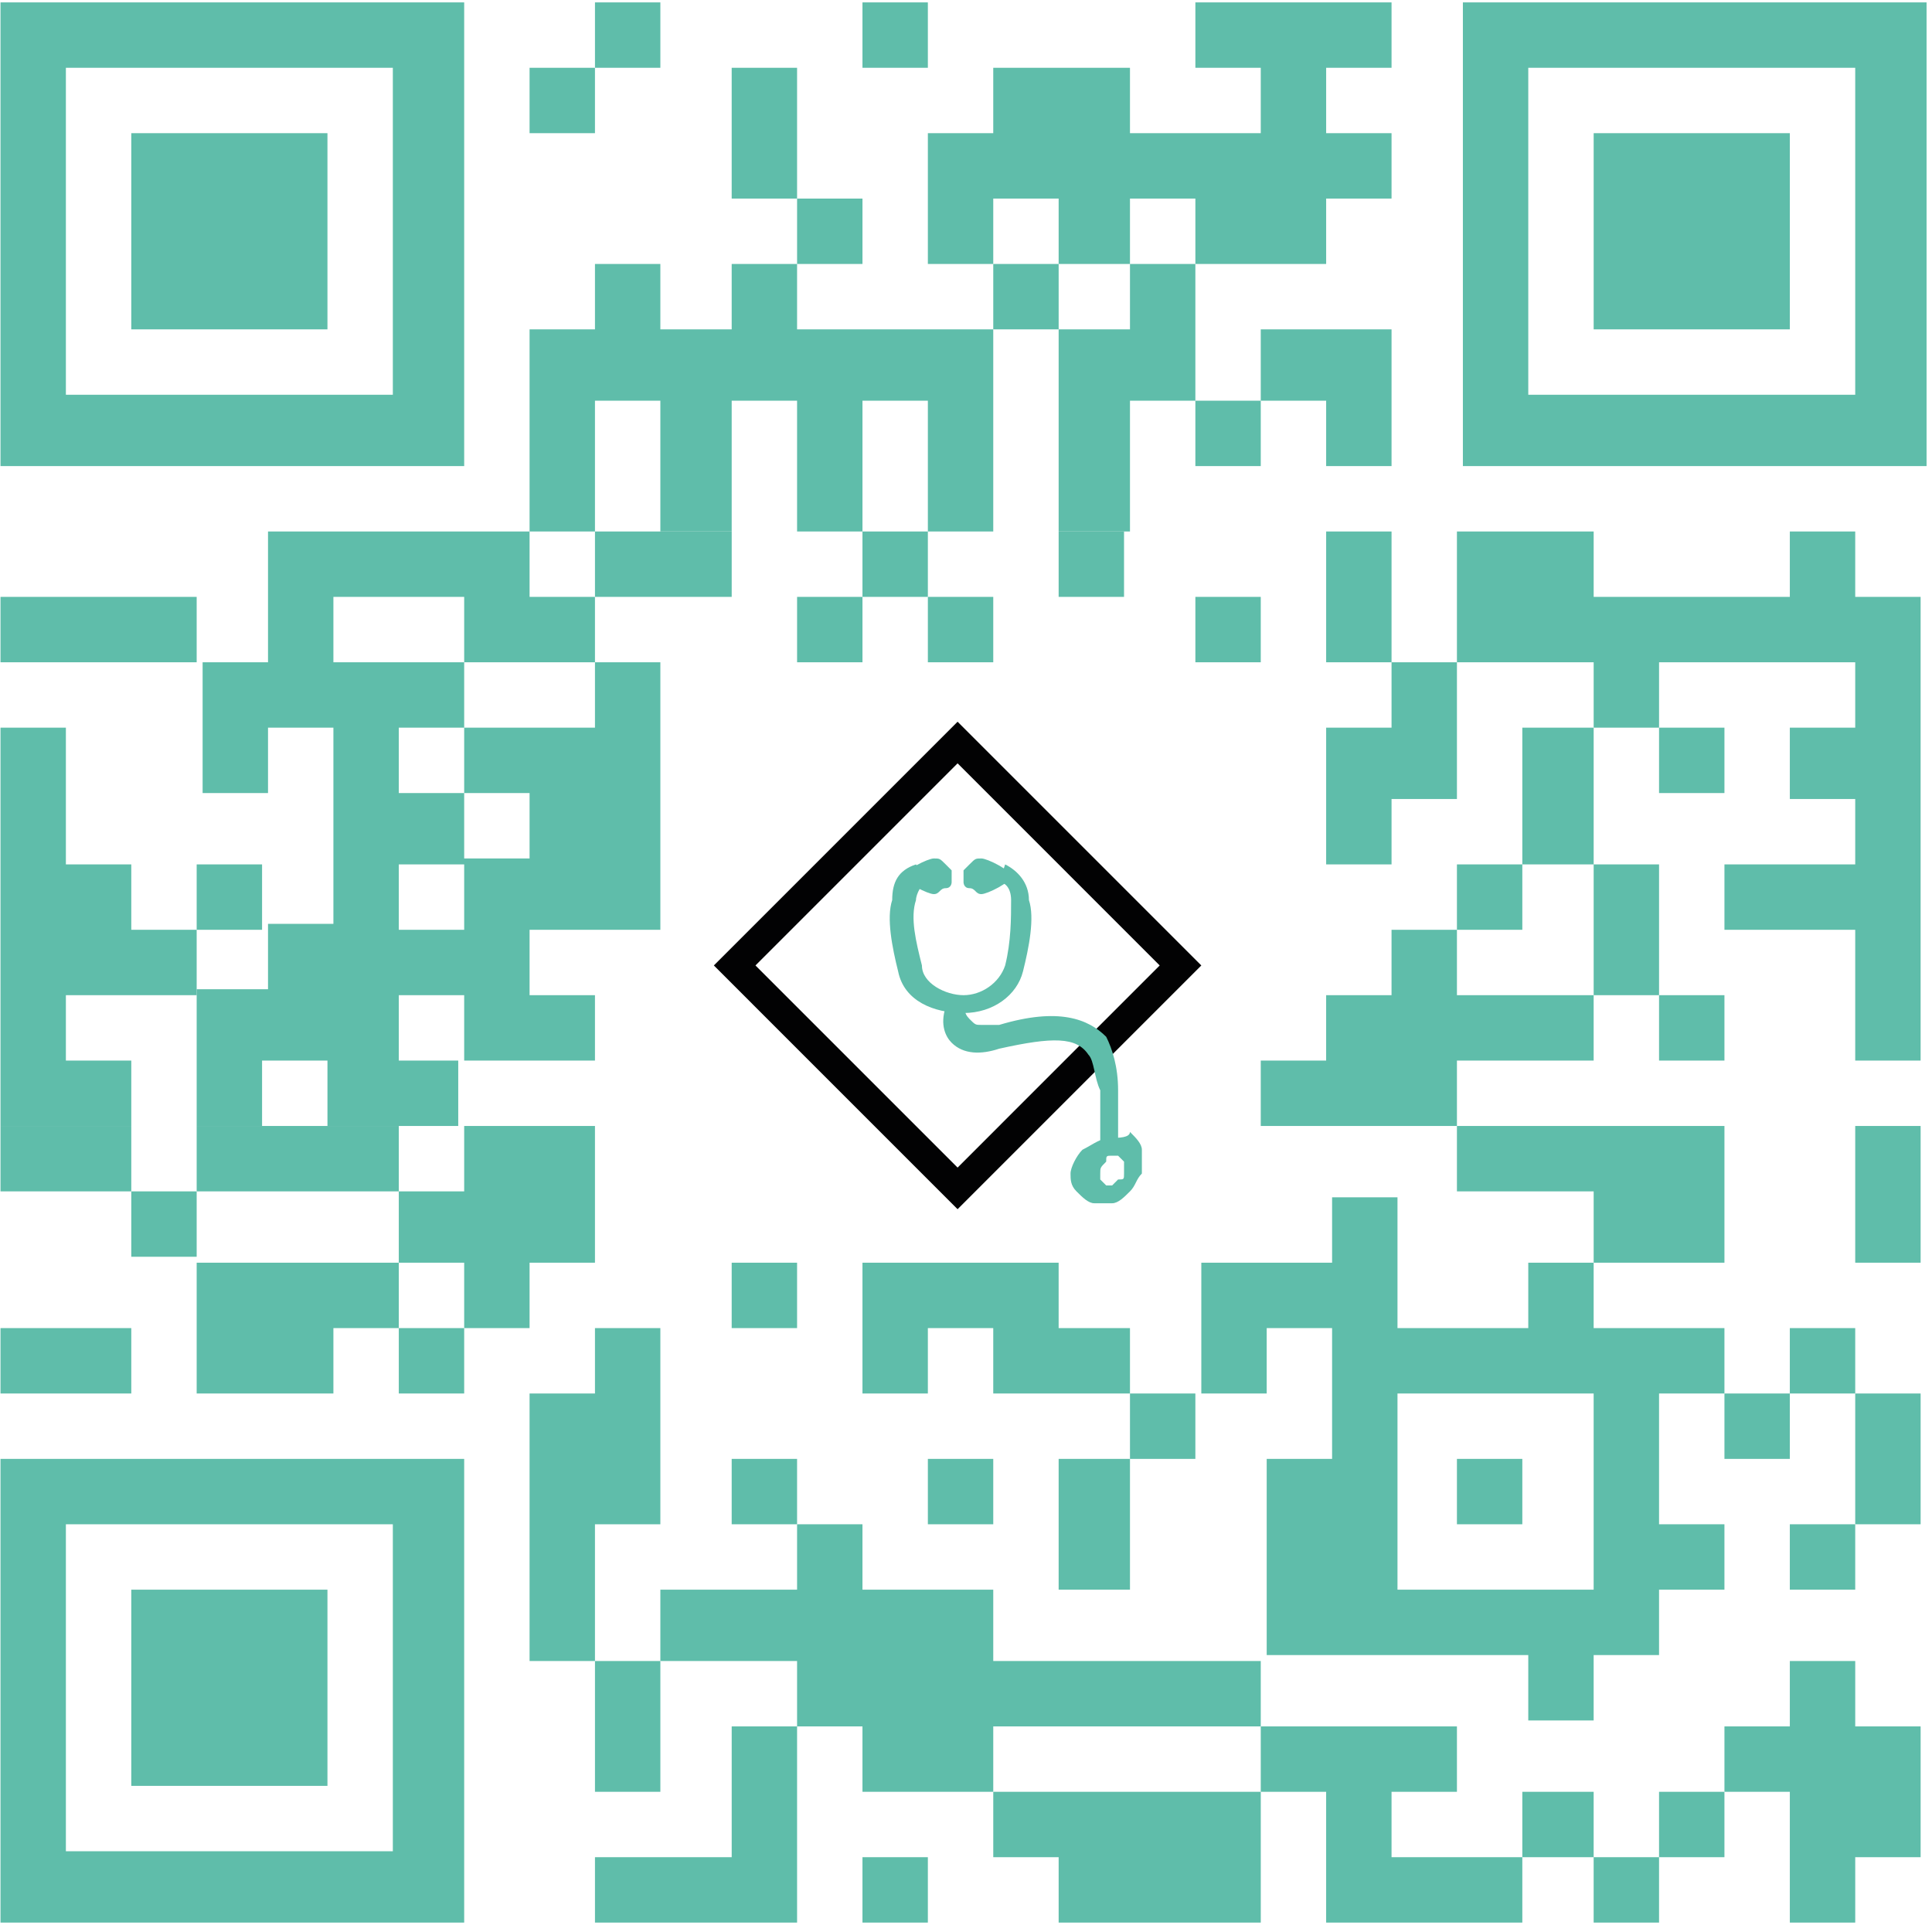 <?xml version="1.0" encoding="UTF-8"?> <svg xmlns="http://www.w3.org/2000/svg" width="272" height="271" viewBox="0 0 272 271" fill="none"><path d="M92.97 0.337H83.764V9.543H92.97V0.337Z" fill="#5FBDAA"></path><path d="M130.63 0.337H121.424V9.543H130.63V0.337Z" fill="#5FBDAA"></path><path d="M83.763 9.543H74.557V18.75H83.763V9.543Z" fill="#5FBDAA"></path><path d="M112.218 9.543H103.012V18.75V27.957H112.218V18.75V9.543Z" fill="#5FBDAA"></path><path d="M149.043 27.957V37.164H159.086V27.957H168.293V37.164H177.499H186.705V27.957H195.911V18.75H186.705V9.543H195.911V0.337H186.705H177.499H168.293V9.543H177.499V18.75H168.293H159.086V9.543H149.043H139.837V18.75H130.631V27.957V37.164H139.837V27.957H149.043Z" fill="#5FBDAA"></path><path d="M121.425 27.957H112.219V37.164H121.425V27.957Z" fill="#5FBDAA"></path><path d="M149.044 37.164H139.838V46.371H149.044V37.164Z" fill="#5FBDAA"></path><path d="M159.086 46.371H149.043V56.414V65.621V74.828H159.086V65.621V56.414H168.292V65.621H177.498V56.414H186.705V65.621H195.911V56.414V46.371H186.705H177.498V56.414H168.292V46.371V37.164H159.086V46.371Z" fill="#5FBDAA"></path><path d="M83.763 65.621V56.414H92.969V65.621V74.828H103.012V65.621V56.414H112.218V65.621V74.828H121.425V65.621V56.414H130.631V65.621V74.828H139.837V65.621V56.414V46.371H130.631H121.425H112.218V37.164H103.012V46.371H92.969V37.164H83.763V46.371H74.557V56.414V65.621V74.828H83.763V65.621Z" fill="#5FBDAA"></path><path d="M103.013 84.035V74.828H92.97H83.764V84.035H92.97H103.013Z" fill="#5FBDAA"></path><path d="M130.63 74.828H121.424V84.035H130.63V74.828Z" fill="#5FBDAA"></path><path d="M158.249 74.828H149.043V84.035H158.249V74.828Z" fill="#5FBDAA"></path><path d="M195.911 74.828H186.705V84.035V93.241H195.911V84.035V74.828Z" fill="#5FBDAA"></path><path d="M261.191 74.828H251.985V84.035H242.779H233.573H224.367V74.828H214.323H205.117V84.035V93.241H214.323H224.367V102.448H233.573V93.241H242.779H251.985H261.191V102.448H251.985V112.492H261.191V121.699H251.985H242.779V130.906H251.985H261.191V140.112V149.319H270.397V140.112V130.906V121.699V112.492V102.448V93.241V84.035H261.191V74.828Z" fill="#5FBDAA"></path><path d="M18.483 84.035H9.276H0.07V93.242H9.276H18.483H27.689V84.035H18.483Z" fill="#5FBDAA"></path><path d="M121.425 84.035H112.219V93.242H121.425V84.035Z" fill="#5FBDAA"></path><path d="M139.837 84.035H130.631V93.242H139.837V84.035Z" fill="#5FBDAA"></path><path d="M177.499 84.035H168.293V93.242H177.499V84.035Z" fill="#5FBDAA"></path><path d="M195.911 102.448H186.705V112.492V121.699H195.911V112.492H205.117V102.448V93.242H195.911V102.448Z" fill="#5FBDAA"></path><path d="M214.323 112.492V121.699H205.117V130.905H214.323V121.699H224.367V130.905V140.112H233.573V130.905V121.699H224.367V112.492V102.448H214.323V112.492Z" fill="#5FBDAA"></path><path d="M242.779 102.448H233.572V111.655H242.779V102.448Z" fill="#5FBDAA"></path><path d="M36.896 121.699H27.689V130.906H36.896V121.699Z" fill="#5FBDAA"></path><path d="M27.689 140.112V149.319V158.526H36.896V149.319H46.102V158.526H55.308H64.514V149.319H56.145V140.112H65.351V149.319H74.557H83.763V140.112H74.557V130.906H83.763H92.97V121.699V112.492V102.448V93.241H83.763V102.448H74.557H65.351V111.655H74.557V120.862H65.351V111.655H56.145V102.448H65.351V93.241H56.145H46.939V84.035H56.145H65.351V93.241H74.557H83.763V84.035H74.557V74.828H65.351H56.145H46.939H37.733V84.035V93.241H28.526V102.448V111.655H37.733V102.448H46.939V111.655V120.862V130.069H37.733V139.275H27.689V140.112ZM56.145 121.699H65.351V130.906H56.145V121.699Z" fill="#5FBDAA"></path><path d="M205.117 140.112V130.906H195.91V140.112H186.704V149.319H177.498V158.526H186.704H195.91H205.117V149.319H214.323H224.366V140.112H214.323H205.117Z" fill="#5FBDAA"></path><path d="M242.779 140.112H233.572V149.319H242.779V140.112Z" fill="#5FBDAA"></path><path d="M18.483 158.526V149.319H9.276V140.112H18.483H27.689V130.905H18.483V121.699H9.276V112.492V102.448H0.07V112.492V121.699V130.905V140.112V149.319V158.526H9.276H18.483Z" fill="#5FBDAA"></path><path d="M9.276 158.526H0.07V167.733H9.276H18.483V158.526H9.276Z" fill="#5FBDAA"></path><path d="M46.939 167.733H56.145V158.526H46.939H36.896H27.689V167.733H36.896H46.939Z" fill="#5FBDAA"></path><path d="M261.191 167.733V177.776H270.398V167.733V158.526H261.191V167.733Z" fill="#5FBDAA"></path><path d="M27.689 167.733H18.482V176.939H27.689V167.733Z" fill="#5FBDAA"></path><path d="M242.779 177.776V167.733V158.526H233.573H224.367H214.323H205.117V167.733H214.323H224.367V177.776H233.573H242.779Z" fill="#5FBDAA"></path><path d="M46.939 177.776H36.896H27.689V186.983V196.19H36.896H46.939V186.983H56.145V177.776H46.939Z" fill="#5FBDAA"></path><path d="M74.557 177.776H83.763V167.733V158.526H74.557H65.351V167.733H56.145V177.776H65.351V186.983H74.557V177.776Z" fill="#5FBDAA"></path><path d="M112.218 177.776H103.012V186.983H112.218V177.776Z" fill="#5FBDAA"></path><path d="M18.483 196.19V186.983H9.276H0.07V196.19H9.276H18.483Z" fill="#5FBDAA"></path><path d="M65.351 186.983H56.145V196.19H65.351V186.983Z" fill="#5FBDAA"></path><path d="M149.042 186.983V177.776H139.836H130.63H121.424V186.983V196.19H130.63V186.983H139.836V196.19H149.042H159.086V186.983H149.042Z" fill="#5FBDAA"></path><path d="M233.572 186.983H224.366V177.776H215.16V186.983H205.954H196.748V177.776V168.57H187.541V177.776H178.335H169.129V186.983V196.19H178.335V186.983H187.541V196.19V205.397H178.335V214.603V223.81V233.017H187.541H196.748H205.954H215.16V242.224H224.366V233.017H233.572V223.81H242.778V214.603H233.572V205.397V196.19H242.778V186.983H233.572ZM224.366 205.397V214.603V223.81H215.16H205.954H196.748V214.603V205.397V196.19H205.954H215.16H224.366V205.397Z" fill="#5FBDAA"></path><path d="M261.191 186.983H251.984V196.19H261.191V186.983Z" fill="#5FBDAA"></path><path d="M168.292 196.19H159.086V205.397H168.292V196.19Z" fill="#5FBDAA"></path><path d="M251.985 196.19H242.779V205.397H251.985V196.19Z" fill="#5FBDAA"></path><path d="M261.191 205.397V214.603H270.398V205.397V196.19H261.191V205.397Z" fill="#5FBDAA"></path><path d="M112.218 205.397H103.012V214.603H112.218V205.397Z" fill="#5FBDAA"></path><path d="M139.837 205.397H130.631V214.603H139.837V205.397Z" fill="#5FBDAA"></path><path d="M149.043 214.603V223.81H159.086V214.603V205.397H149.043V214.603Z" fill="#5FBDAA"></path><path d="M214.323 205.397H205.117V214.603H214.323V205.397Z" fill="#5FBDAA"></path><path d="M83.763 214.604H92.969V205.397V196.19V186.983H83.763V196.19H74.557V205.397V214.604V223.81V233.854H83.763V223.81V214.604Z" fill="#5FBDAA"></path><path d="M261.191 214.603H251.984V223.81H261.191V214.603Z" fill="#5FBDAA"></path><path d="M83.764 243.061V252.267H92.97V243.061V233.854H83.764V243.061Z" fill="#5FBDAA"></path><path d="M159.086 233.854H149.043H139.837V223.81H130.63H121.424V214.603H112.218V223.81H103.012H92.969V233.854H103.012H112.218V243.061H121.424V252.267H130.63H139.837V243.061H149.043H159.086H168.292H177.498V233.854H168.292H159.086Z" fill="#5FBDAA"></path><path d="M103.013 252.268V261.474H92.97H83.764V270.681H92.97H103.013H112.219V261.474V252.268V243.061H103.013V252.268Z" fill="#5FBDAA"></path><path d="M186.704 252.268V261.474V270.681H195.91H205.117H214.323V261.474H224.366V270.681H233.572V261.474H242.778V252.268H233.572V261.474H224.366V252.268H214.323V261.474H205.117H195.91V252.268H205.117V243.061H195.91H186.704H177.498V252.268H186.704Z" fill="#5FBDAA"></path><path d="M159.087 252.268H149.044H139.838V261.474H149.044V270.681H159.087H168.293H177.5V261.474V252.268H168.293H159.087Z" fill="#5FBDAA"></path><path d="M251.985 261.474V270.681H261.192V261.474H270.398V252.267V243.061H261.192V233.854H251.985V243.061H242.779V252.267H251.985V261.474Z" fill="#5FBDAA"></path><path d="M130.63 261.474H121.424V270.681H130.63V261.474Z" fill="#5FBDAA"></path><path d="M65.351 0.337H55.307H0.07V65.621H65.351V0.337ZM55.307 55.577H9.276V9.543H55.307V55.577Z" fill="#5FBDAA"></path><path d="M261.192 0.337H205.955V65.621H271.235V0.337H261.192ZM261.192 55.577H215.161V9.543H261.192V55.577Z" fill="#5FBDAA"></path><path d="M0.07 205.397V270.681H65.351V205.397H55.307H0.07ZM55.307 260.637H9.276V214.603H55.307V260.637Z" fill="#5FBDAA"></path><path d="M46.101 18.75H18.482V46.371H46.101V18.75Z" fill="#5FBDAA"></path><path d="M251.986 18.75H224.367V46.371H251.986V18.75Z" fill="#5FBDAA"></path><path d="M46.101 223.81H18.482V251.431H46.101V223.81Z" fill="#5FBDAA"></path><path fill-rule="evenodd" clip-rule="evenodd" d="M169.13 135.927L134.816 101.611L100.502 135.927L134.816 170.244L169.13 135.927ZM134.816 107.47L163.271 135.927L134.816 164.385C129.794 159.363 112.219 141.786 106.36 135.927L134.816 107.47Z" fill="#020203"></path><path fill-rule="evenodd" clip-rule="evenodd" d="M156.575 160.2C154.901 160.2 154.064 161.037 152.391 161.874C151.554 162.711 150.717 164.385 150.717 165.222C150.717 166.059 150.717 166.896 151.554 167.733C152.391 168.57 153.228 169.407 154.064 169.407C154.901 169.407 155.738 169.407 155.738 169.407H156.575C157.412 169.407 158.249 168.57 159.086 167.733C159.923 166.896 159.923 166.059 160.76 165.222C160.76 164.385 160.76 163.548 160.76 161.874C160.76 161.037 159.923 160.2 159.086 159.363C159.086 160.2 157.412 160.2 156.575 160.2ZM156.575 162.711C157.412 162.711 157.412 162.711 157.412 162.711L158.249 163.548C158.249 163.548 158.249 164.385 158.249 165.222C158.249 166.059 158.249 166.059 157.412 166.059L156.575 166.896H155.738L154.901 166.059V165.222C154.901 164.385 154.901 164.385 155.738 163.548C155.738 162.711 155.738 162.711 156.575 162.711Z" fill="#5FBDAA"></path><path d="M131.468 120.862C132.305 120.862 132.305 120.862 133.142 121.699C133.142 121.699 133.142 121.699 133.979 122.536V123.373V124.21C133.979 124.21 133.979 125.047 133.142 125.047C132.305 125.047 132.305 125.884 131.468 125.884C130.631 125.884 127.283 124.21 127.283 123.373C127.283 122.536 130.631 120.862 131.468 120.862Z" fill="#5FBDAA"></path><path d="M138.163 120.862C137.326 120.862 137.326 120.862 136.489 121.699C136.489 121.699 136.489 121.699 135.652 122.536V123.373V124.21C135.652 124.21 135.652 125.047 136.489 125.047C137.326 125.047 137.326 125.884 138.163 125.884C139 125.884 142.348 124.21 142.348 123.373C142.348 122.536 139 120.862 138.163 120.862Z" fill="#5FBDAA"></path><path fill-rule="evenodd" clip-rule="evenodd" d="M133.142 141.786C132.305 144.297 133.142 145.971 133.979 146.808C135.652 148.482 138.163 148.482 140.674 147.645C148.206 145.971 151.554 145.971 153.228 148.482C154.065 149.319 154.065 151.83 154.902 153.504C154.902 155.178 154.902 156.852 154.902 161.037H157.413C157.413 156.852 157.413 155.178 157.413 153.504C157.413 150.156 156.575 147.645 155.739 145.971C153.228 143.46 149.043 141.786 140.674 144.297C139.837 144.297 139 144.297 138.163 144.297C137.326 144.297 137.326 144.297 136.489 143.46C135.652 142.623 135.652 141.786 136.489 140.949L133.142 141.786Z" fill="#5FBDAA"></path><path fill-rule="evenodd" clip-rule="evenodd" d="M128.958 121.699C126.447 122.536 125.61 124.21 125.61 126.721C124.773 129.232 125.61 133.416 126.447 136.764C127.284 140.949 131.469 142.623 135.653 142.623C139.838 142.623 143.186 140.112 144.023 136.764C144.86 133.416 145.697 129.232 144.86 126.721C144.86 124.21 143.186 122.536 141.512 121.699L140.675 124.21C141.512 124.21 142.349 125.047 142.349 126.721C142.349 129.232 142.349 132.579 141.512 135.927C140.675 138.438 138.164 140.112 135.653 140.112C133.143 140.112 129.795 138.438 129.795 135.927C128.958 132.579 128.121 129.232 128.958 126.721C128.958 125.884 129.795 124.21 130.632 124.21L128.958 121.699Z" fill="#5FBDAA"></path></svg> 